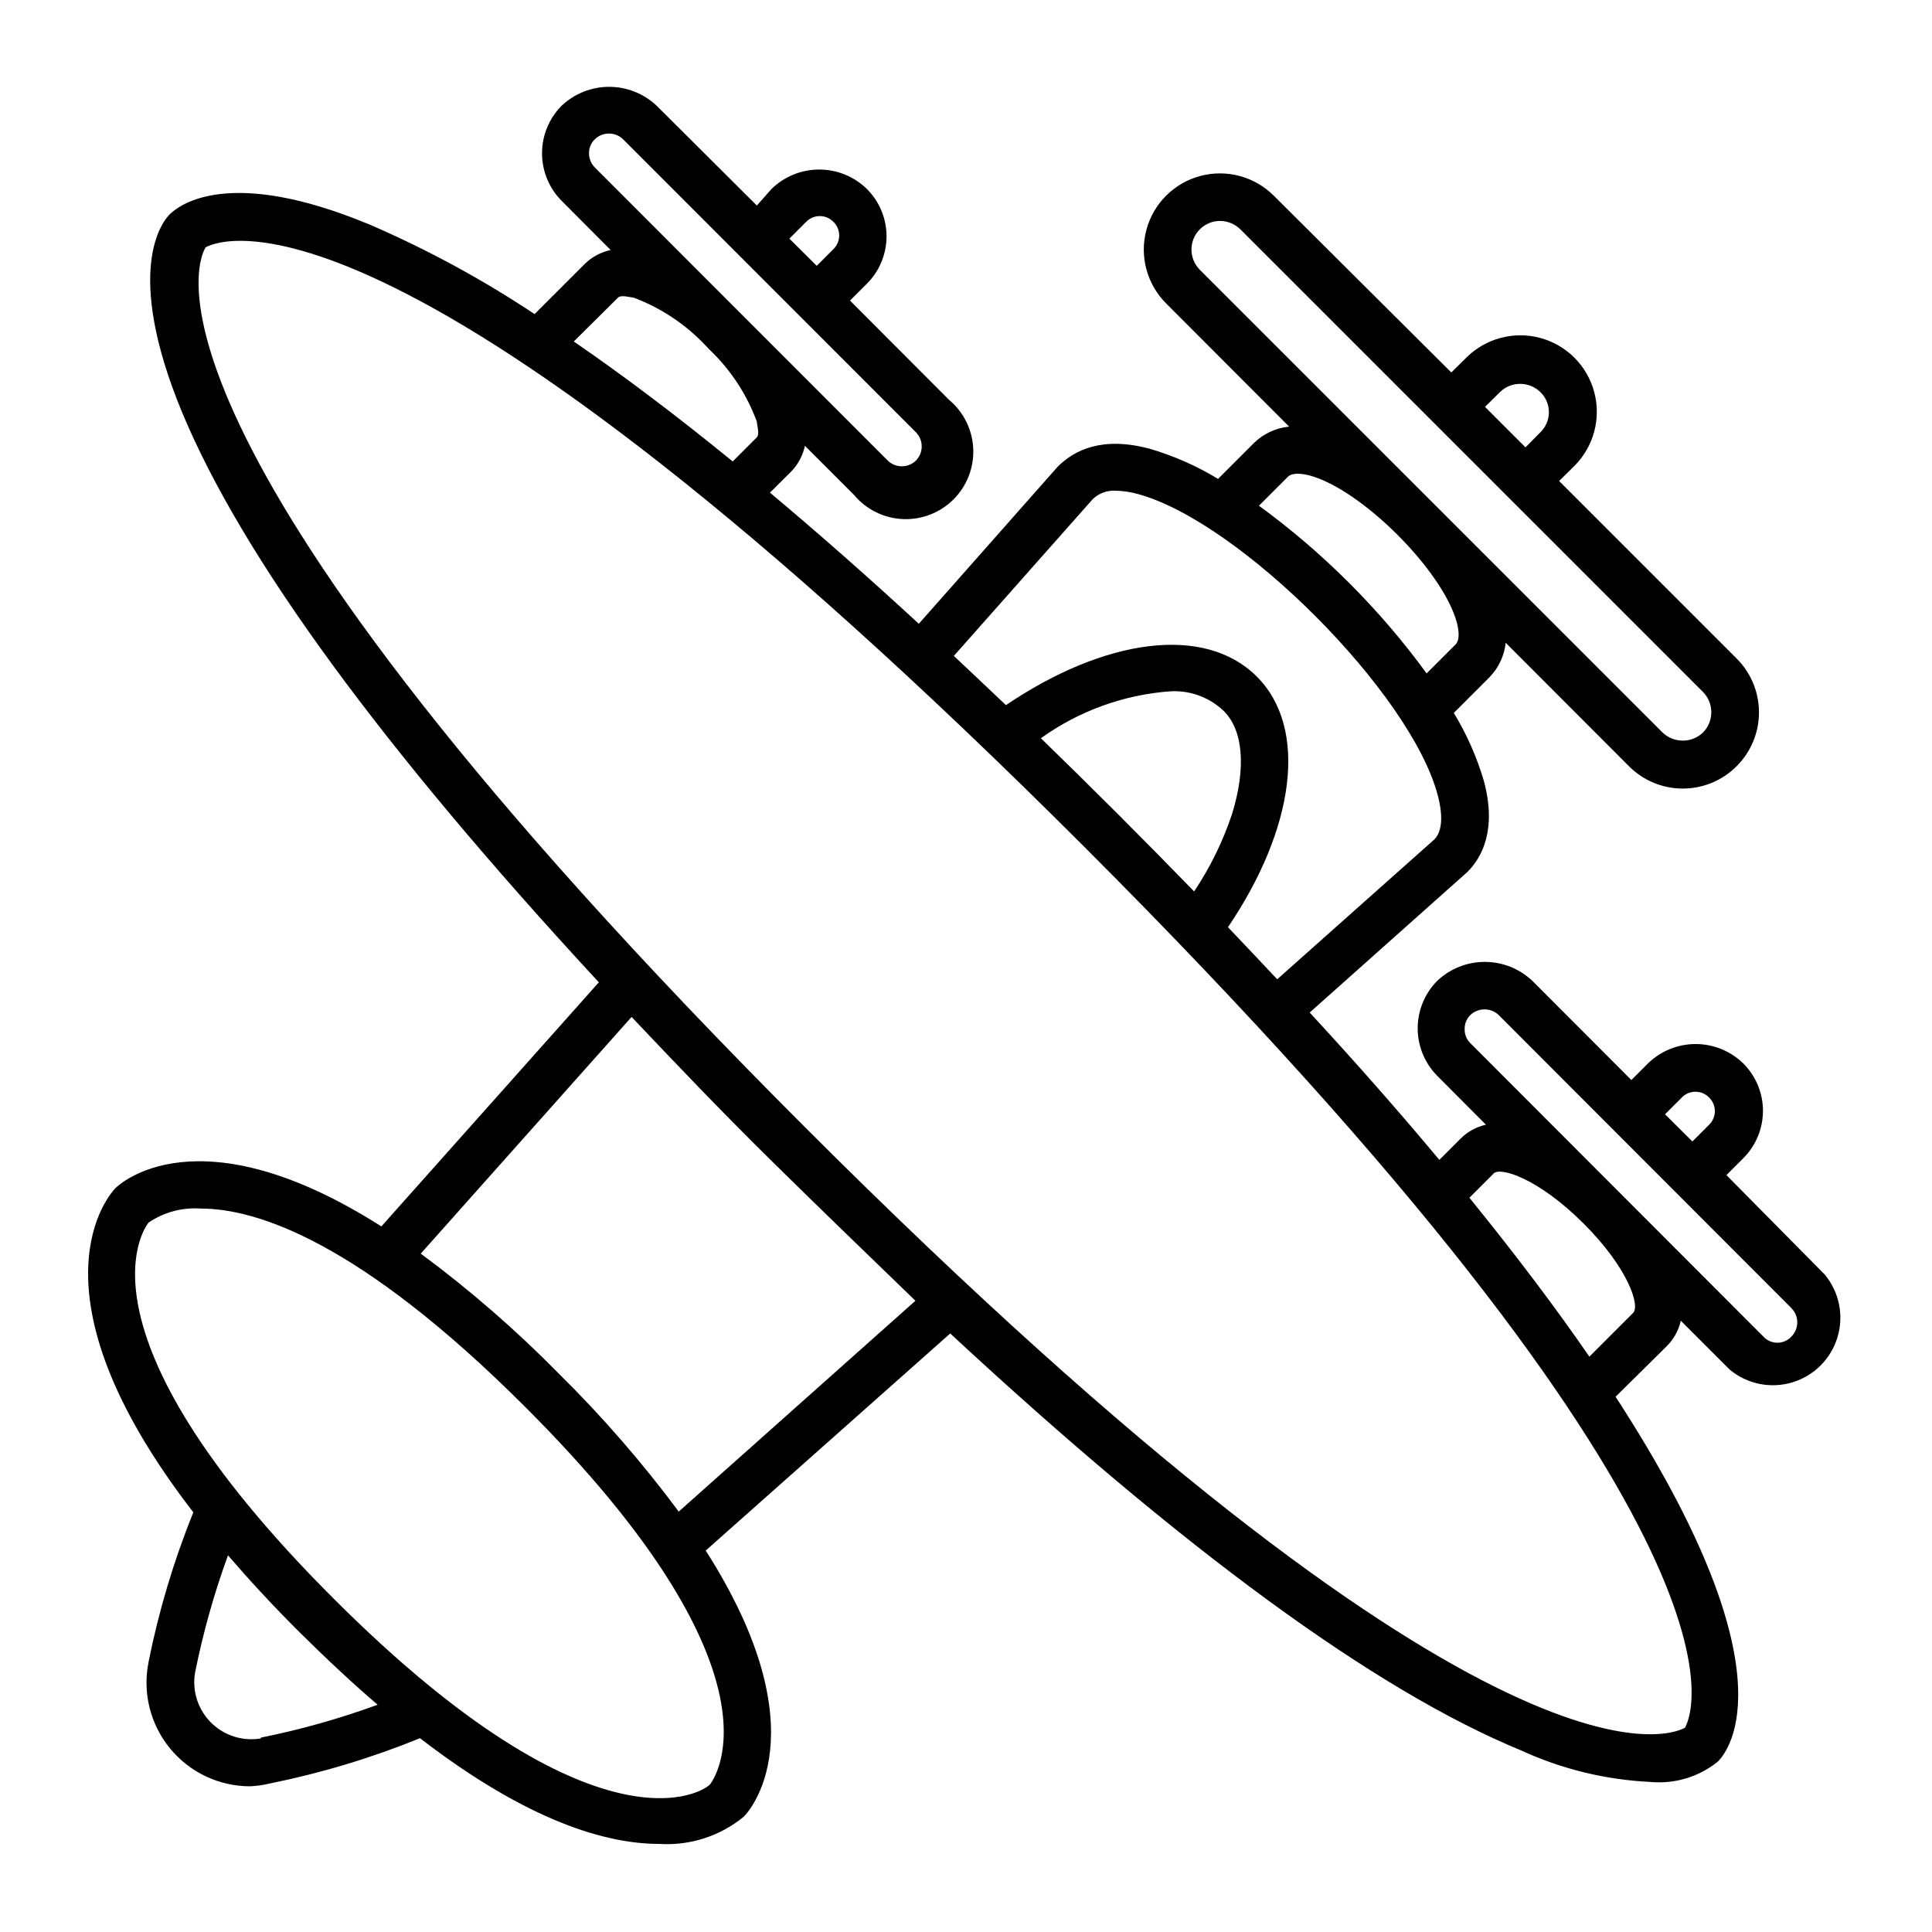 <?xml version="1.0" encoding="UTF-8"?>
<!-- Uploaded to: ICON Repo, www.iconrepo.com, Generator: ICON Repo Mixer Tools -->
<svg fill="#000000" width="800px" height="800px" version="1.1" viewBox="144 144 512 512" xmlns="http://www.w3.org/2000/svg">
 <path d="m183.36 584.54c-1.613 8.055 0.465 16.41 5.664 22.77 5.203 6.359 12.977 10.059 21.191 10.078 1.797-0.082 3.586-0.332 5.34-0.754 13.594-2.754 26.902-6.766 39.75-11.992 28.766 22.168 49.523 28.012 63.379 28.012 8.117 0.527 16.129-2.047 22.418-7.203 1.109-1.109 20.859-22.066-10.078-70.535l64.793-57.531c61.867 57.383 112.55 94.516 151.14 110.43 10.82 4.992 22.504 7.852 34.41 8.414 6.438 0.609 12.855-1.328 17.883-5.391 3.125-3.125 19.699-24.738-27.105-96.68l13.555-13.402c1.863-1.848 3.156-4.191 3.727-6.754l12.949 12.949c4.613 3.848 10.848 5.121 16.602 3.394 5.754-1.73 10.254-6.231 11.98-11.984 1.73-5.75 0.457-11.988-3.391-16.602l-26.047-26.348 4.434-4.434c3.359-3.332 5.25-7.863 5.25-12.594s-1.891-9.266-5.25-12.598c-3.375-3.273-7.894-5.106-12.598-5.106s-9.219 1.832-12.594 5.106l-4.434 4.434-26.25-26.301v0.004c-3.402-3.219-7.91-5.012-12.594-5.012-4.684 0-9.191 1.793-12.594 5.012-3.324 3.348-5.188 7.875-5.188 12.594s1.863 9.246 5.188 12.594l12.898 12.949h-0.004c-2.559 0.57-4.902 1.863-6.75 3.727l-5.594 5.594c-10.078-12.09-21.562-25.191-34.359-39.047l41.766-37.23c3.93-3.879 7.859-11.285 4.383-24.184-1.859-6.312-4.535-12.359-7.957-17.984l9.473-9.473h-0.004c2.406-2.477 3.914-5.684 4.285-9.117l32.648 32.695h-0.004c3.781 3.801 8.922 5.938 14.285 5.938 5.359 0 10.5-2.137 14.281-5.938 3.785-3.777 5.91-8.906 5.91-14.258 0-5.348-2.125-10.477-5.91-14.258l-47.055-47.055 4.031-3.981c5.129-5.109 7.141-12.57 5.281-19.57-1.863-7-7.316-12.473-14.309-14.359-6.992-1.887-14.461 0.102-19.59 5.215l-3.981 3.93-47.055-46.855c-5.106-5.094-12.535-7.078-19.5-5.207-6.961 1.871-12.398 7.316-14.258 14.285-1.859 6.965 0.137 14.395 5.242 19.488l32.594 32.645c-3.531 0.344-6.84 1.891-9.371 4.383l-9.473 9.473h0.004c-5.625-3.422-11.672-6.098-17.988-7.961-12.898-3.477-20.152 0.453-24.434 4.637l-36.879 41.715c-13.703-12.645-26.852-24.184-39.449-34.762l5.594-5.543c1.84-1.898 3.113-4.269 3.676-6.852l13 13c3.219 3.856 7.91 6.184 12.93 6.41 5.016 0.227 9.898-1.668 13.453-5.219 3.551-3.555 5.445-8.438 5.219-13.457-0.227-5.016-2.555-9.707-6.41-12.926l-26.25-26.301 4.434-4.434c3.359-3.328 5.25-7.863 5.25-12.594s-1.891-9.266-5.25-12.594c-3.375-3.277-7.891-5.109-12.594-5.109s-9.223 1.832-12.598 5.109l-3.93 4.434-26.551-26.453c-3.402-3.215-7.91-5.008-12.594-5.008s-9.191 1.793-12.594 5.008c-3.324 3.352-5.188 7.879-5.188 12.598s1.863 9.246 5.188 12.594l13 13.047-0.004 0.004c-2.586 0.551-4.961 1.824-6.852 3.676l-13.301 13.301c-13.84-9.199-28.473-17.141-43.73-23.73-37.434-15.566-50.383-5.039-52.699-2.973-2.316 2.066-12.543 15.113 2.973 52.648 15.973 38.441 53.051 89.074 110.48 151.14l-57.633 64.688c-48.566-30.883-69.527-11.133-70.535-10.078-1.008 1.062-24.988 26.703 20.707 85.852-5.203 12.848-9.184 26.156-11.891 39.75zm29.824 20.152h0.004c-4.848 0.844-9.801-0.723-13.281-4.203-3.477-3.477-5.047-8.43-4.203-13.277 2.117-10.551 5.027-20.926 8.715-31.035 5.543 6.449 11.84 13.301 19.094 20.504 7.254 7.203 14.055 13.504 20.555 19.094h0.004c-10.094 3.691-20.449 6.606-30.984 8.719zm376.5-169.83c0.949-0.988 2.258-1.543 3.625-1.543 1.371 0 2.68 0.555 3.629 1.543 0.969 0.945 1.516 2.246 1.516 3.602 0 1.355-0.547 2.652-1.516 3.602l-4.434 4.434-7.254-7.203zm-56.023-14.41c-1-0.98-1.547-2.328-1.512-3.727-0.035-1.398 0.512-2.75 1.512-3.731 2.102-2 5.402-2 7.504 0l77.59 77.688c2.055 2.082 2.055 5.426 0 7.508-0.957 1.051-2.309 1.648-3.731 1.648-1.418 0-2.773-0.598-3.727-1.648zm6.195 34.512c1.762-1.762 11.738 1.258 23.73 13.199 11.992 11.941 15.113 21.965 13.199 23.781l-11.586 11.586c-8.664-12.594-19.195-26.602-31.789-42.117zm1.664-207.07c2.973-2.891 7.707-2.891 10.68 0 1.453 1.395 2.273 3.324 2.273 5.34s-0.82 3.945-2.273 5.34l-3.93 3.981-10.73-10.73zm-79.551-32.395c-2.953-2.969-2.953-7.766 0-10.73 1.414-1.418 3.336-2.215 5.34-2.219 2.016 0.012 3.949 0.805 5.391 2.219l122.62 122.62c2.926 2.981 2.926 7.754 0 10.73-3 2.875-7.731 2.875-10.73 0zm23.328 54.863c1.211-1.211 3.828-0.855 5.793-0.352 13.754 3.727 35.266 25.191 38.996 38.996 0.504 1.965 0.855 4.586-0.352 5.793l-7.656 7.656h-0.008c-12.43-17.016-27.418-32.004-44.434-44.434zm-51.695 5.894c1.609-1.531 3.777-2.336 5.996-2.215 2.047 0.039 4.078 0.344 6.047 0.906 26.902 7.356 72.145 52.598 79.348 79.703 1.512 5.691 1.16 9.723-0.855 11.789l-41.664 37.082c-4.231-4.484-8.566-9.117-13.047-13.805 17.582-25.945 21.461-52.648 7.609-66.453-13.855-13.805-40.305-10.078-66.453 7.609-4.684-4.434-9.27-8.816-13.805-13.047zm26.855 103.99c-6.449-6.648-13.148-13.453-20.152-20.453-7.004-7.004-13.754-13.652-20.453-20.152l-0.004-0.004c10.098-7.25 22.012-11.559 34.41-12.441 5.109-0.262 10.105 1.555 13.855 5.035 5.34 5.039 6.195 15.113 2.418 27.406v0.004c-2.418 7.289-5.809 14.219-10.074 20.605zm-102.83-177.44c0.949-0.988 2.258-1.543 3.625-1.543 1.371 0 2.68 0.555 3.629 1.543 0.969 0.945 1.516 2.246 1.516 3.602 0 1.355-0.547 2.652-1.516 3.602l-4.434 4.434-7.254-7.203zm-55.973-14.41c-1.004-1.004-1.562-2.363-1.562-3.777-0.023-1.406 0.543-2.758 1.562-3.731 2.082-1.996 5.371-1.996 7.453 0l77.641 77.688c2.019 2.074 2.019 5.383 0 7.457-2.082 2.055-5.43 2.055-7.508 0zm6.144 34.461c0.855-0.805 3.375 0 4.082 0 7.316 2.746 13.902 7.144 19.246 12.848l0.805 0.855c5.637 5.34 9.965 11.906 12.645 19.195 0 0.754 0.805 3.273 0 4.133l-6.398 6.398c-14.914-12.16-28.953-22.754-42.117-31.789zm-109.32-13.301c4.281-2.367 52.297-21.766 233.16 159.15 180.86 180.92 161.27 228.88 158.9 233.16-4.281 2.367-52.297 21.766-233.16-159.1-180.87-180.87-161.52-228.93-158.9-233.21zm112.9 203.94c11.637 12.293 23.93 25.191 37.082 38.137 13.148 12.949 25.844 25.191 38.137 37.082l-62.727 55.875c-9.645-12.988-20.273-25.219-31.789-36.578-11.34-11.539-23.57-22.172-36.574-31.789zm-128.02 54.512c4.066-2.769 8.949-4.082 13.855-3.727 14.762 0 42.117 8.715 86.051 52.648 69.879 69.879 50.383 97.789 49.02 99.805-1.359 2.016-29.875 20.859-99.805-49.02-72.395-72.297-49.121-99.656-49.121-99.707z"/>
</svg>